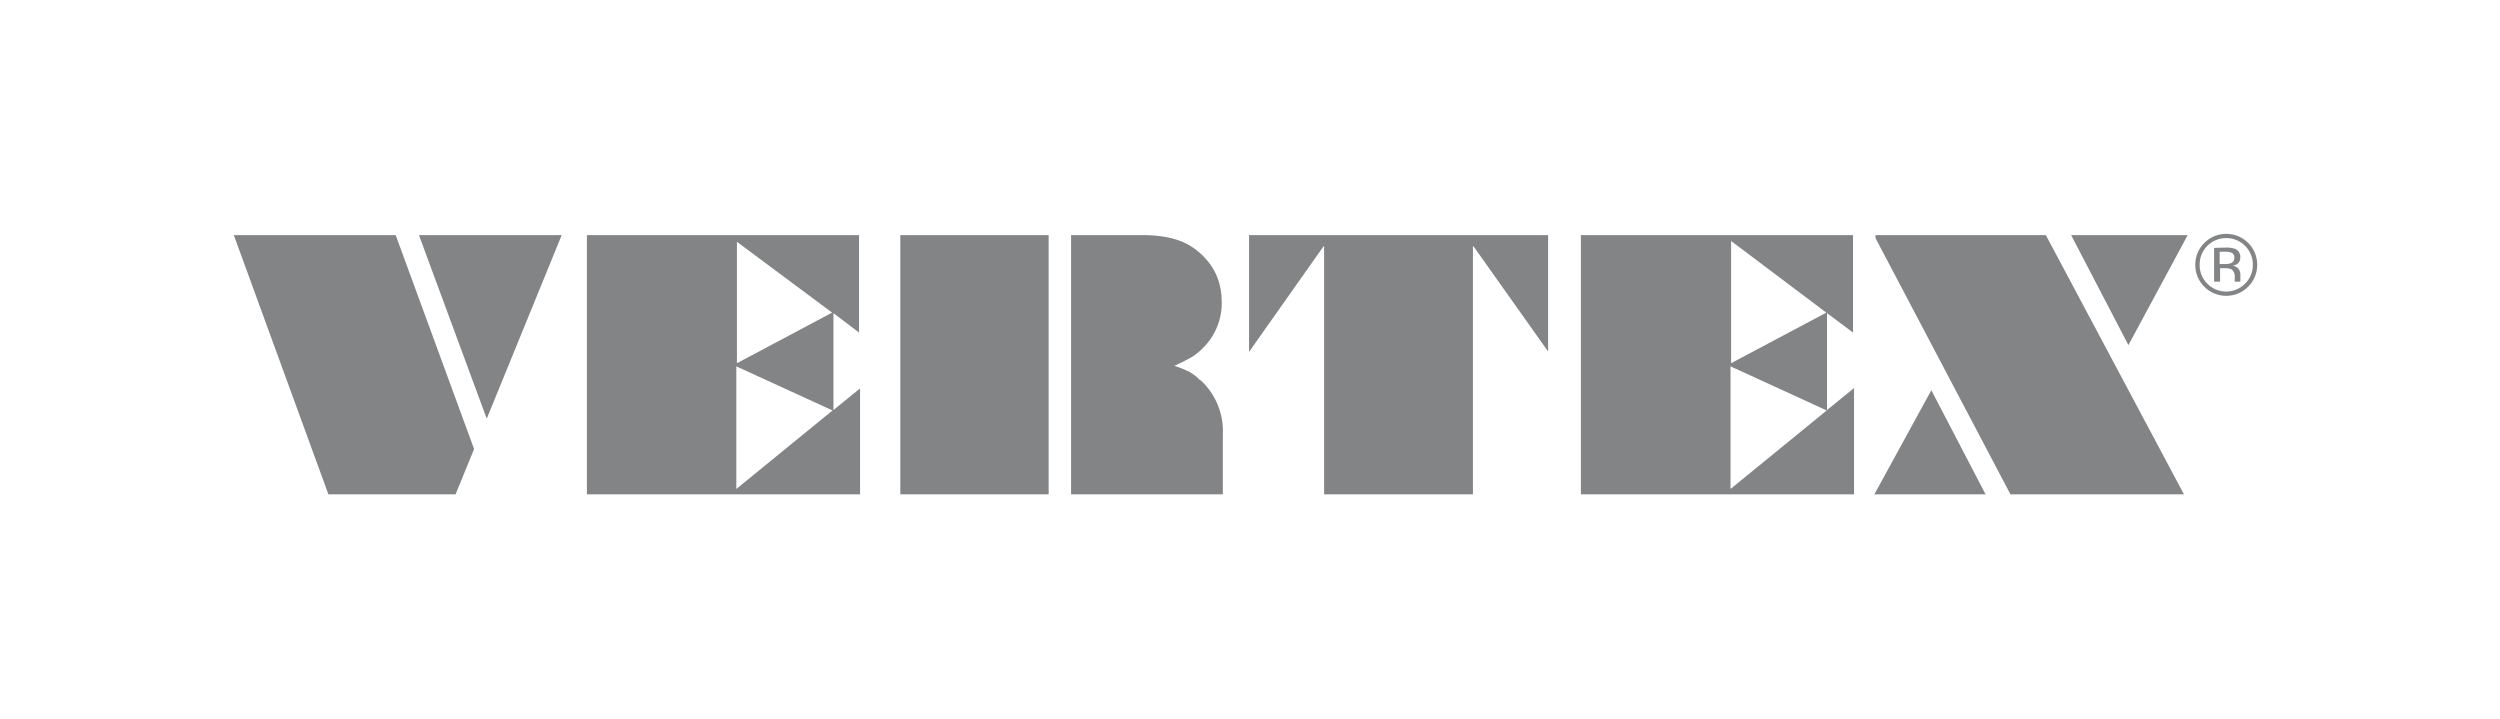 <?xml version="1.0" ?>
<svg width="278" height="80" viewBox="0 0 278 80" fill="none" xmlns="http://www.w3.org/2000/svg">
<path d="M54.125 46.554L46.587 26.146H62.461L54.125 46.554ZM50.638 54.969H36.519L26 26.146H44L52.719 49.929L50.66 54.969H50.638ZM95.638 43.19V54.969H65.263V26.146H95.525V36.98L92.679 34.82V45.597L95.638 43.19ZM81.946 26.799V40.389L92.532 34.764L81.946 26.889V26.799ZM81.879 40.737V54.373L92.578 45.642L81.879 40.737ZM133.528 42.29C134.354 43.06 135.002 44.002 135.426 45.05C135.849 46.098 136.039 47.225 135.98 48.354V54.969H119.105V26.146H123.751C125.27 26.146 126.496 26.146 127.419 26.146C128.211 26.16 129.002 26.239 129.781 26.383C130.354 26.494 130.916 26.66 131.457 26.878C132.423 27.296 133.289 27.913 134 28.689C134.599 29.324 135.069 30.069 135.384 30.883C135.696 31.713 135.857 32.594 135.856 33.481C135.886 34.454 135.713 35.422 135.349 36.324C134.985 37.227 134.437 38.044 133.741 38.724C133.369 39.109 132.949 39.446 132.493 39.725C131.876 40.077 131.241 40.396 130.591 40.681C131.191 40.869 131.774 41.106 132.335 41.39C132.747 41.641 133.125 41.943 133.46 42.29M100.115 26.146H116.608V54.969H100.115V26.146ZM163.858 27.395H163.79V54.969H147.241V27.395H147.174L138.894 39.129V26.146H172.149V39.084L163.858 27.395ZM206.169 43.145V54.969H175.794V26.146H206.056V36.98L203.165 34.82V45.597L206.124 43.19L206.169 43.145ZM192.5 26.799V40.389L203.086 34.764L192.5 26.799ZM192.433 40.737V54.373L203.131 45.642L192.433 40.737ZM236.679 38.375L230.311 26.146H243.271L236.679 38.375ZM223.561 54.969L208.554 26.473V26.146H227.499L242.855 54.969H223.561ZM220.805 54.969H208.43L214.764 43.392L220.794 54.969H220.805Z" fill="#838486"/>
<path d="M247.546 26.473C247.937 26.468 248.325 26.542 248.687 26.691C249.048 26.84 249.376 27.06 249.65 27.339C249.929 27.613 250.149 27.941 250.298 28.302C250.447 28.664 250.521 29.052 250.516 29.442C250.522 29.834 250.449 30.222 250.3 30.584C250.151 30.945 249.93 31.273 249.65 31.546C249.376 31.824 249.049 32.045 248.689 32.195C248.329 32.346 247.942 32.424 247.552 32.424C247.162 32.424 246.775 32.346 246.415 32.195C246.055 32.045 245.728 31.824 245.454 31.546C245.176 31.272 244.956 30.944 244.809 30.583C244.662 30.221 244.591 29.833 244.599 29.442C244.594 29.053 244.667 28.667 244.814 28.306C244.96 27.945 245.176 27.617 245.451 27.34C245.725 27.064 246.052 26.845 246.411 26.696C246.771 26.547 247.157 26.471 247.546 26.473ZM251 29.431C251.003 28.979 250.914 28.531 250.74 28.113C250.567 27.696 250.311 27.318 249.988 27.001C249.341 26.361 248.468 26.002 247.558 26.002C246.647 26.002 245.774 26.361 245.128 27.001C244.805 27.318 244.549 27.696 244.375 28.113C244.201 28.531 244.112 28.979 244.115 29.431C244.108 29.886 244.193 30.338 244.365 30.76C244.537 31.181 244.793 31.564 245.116 31.884C245.435 32.205 245.815 32.46 246.233 32.634C246.651 32.809 247.099 32.898 247.552 32.898C248.005 32.898 248.453 32.809 248.871 32.634C249.289 32.46 249.669 32.205 249.988 31.884C250.313 31.565 250.571 31.183 250.745 30.761C250.919 30.34 251.006 29.887 251 29.431ZM248.458 28.689C248.464 28.816 248.43 28.942 248.359 29.047C248.288 29.153 248.184 29.232 248.064 29.274C247.861 29.342 247.648 29.373 247.434 29.364H246.826V27.991H247.4C247.677 27.974 247.954 28.02 248.21 28.126C248.299 28.188 248.37 28.273 248.414 28.372C248.457 28.472 248.473 28.581 248.458 28.689ZM246.208 27.564V31.321H246.871V29.825H247.4C247.654 29.809 247.908 29.851 248.143 29.949C248.274 30.049 248.376 30.181 248.439 30.333C248.502 30.485 248.524 30.652 248.503 30.815V31.321H249.133V31.265C249.113 31.203 249.113 31.136 249.133 31.074C249.127 30.98 249.127 30.886 249.133 30.793V30.5C249.126 30.289 249.055 30.085 248.93 29.915C248.852 29.812 248.754 29.727 248.642 29.663C248.53 29.599 248.406 29.558 248.278 29.544C248.444 29.518 248.605 29.461 248.75 29.375C248.872 29.295 248.971 29.185 249.036 29.054C249.102 28.924 249.131 28.778 249.121 28.633C249.138 28.429 249.09 28.225 248.982 28.051C248.875 27.876 248.715 27.741 248.525 27.665C248.195 27.558 247.848 27.513 247.501 27.53L246.208 27.564Z" fill="#838486"/>
</svg>
